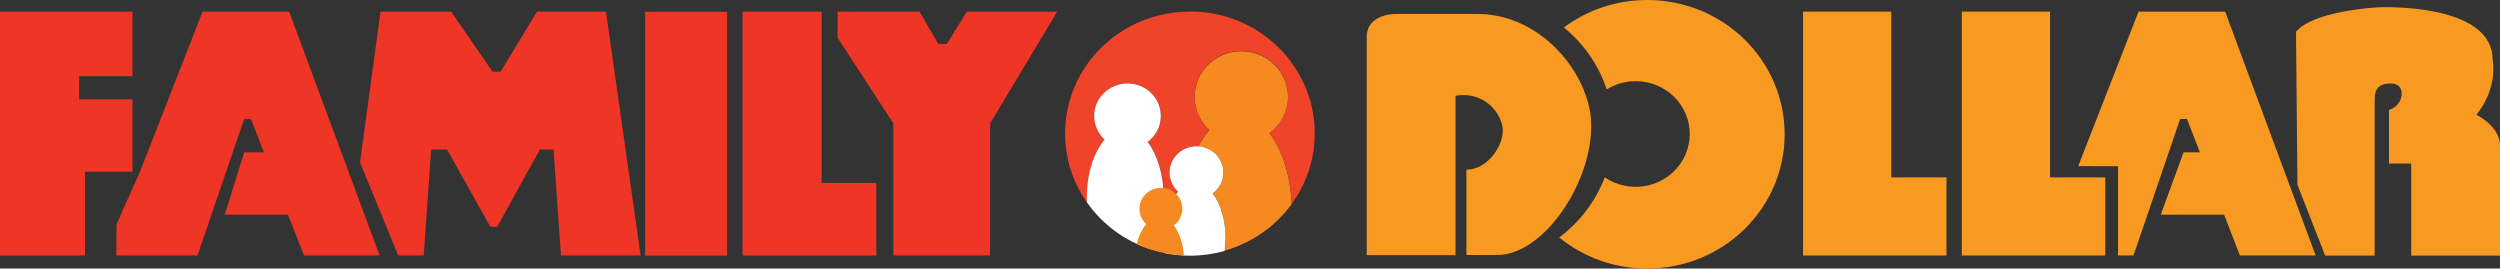 <?xml version="1.0" encoding="UTF-8"?>
<svg id="Layer_1" data-name="Layer 1" xmlns="http://www.w3.org/2000/svg" viewBox="0 0 262.14 28.16">
  <rect x="0" y="0" width="262.14" height="28.16" fill="#333333" stroke="none"/>
  <defs>
    <style>
      .cls-1 {
        fill: #f89921;
      }

      .cls-2 {
        fill: #ee3526;
      }

      .cls-3 {
        fill: #ef4429;
      }

      .cls-4 {
        fill: #f6891f;
      }

      .cls-5 {
        fill: #fff;
      }
    </style>
  </defs>
  <path class="cls-4" d="M135.06,10.17c0-2.64-2.19-4.79-4.89-4.8-2.71,0-4.91,2.14-4.91,4.78,0,1.37.59,2.61,1.54,3.49-.42.48-.8,1.05-1.14,1.7,1.47.1,2.63,1.29,2.63,2.75,0,.9-.44,1.69-1.12,2.19.82,1.06,1.35,2.78,1.35,4.73,0,.43-.03.86-.08,1.26,2.86-.81,5.32-2.56,7-4.87-.13-3.06-1.01-5.73-2.33-7.43,1.18-.87,1.95-2.25,1.95-3.81"/>
  <path class="cls-3" d="M124.79,1.22c-7.23-.02-13.1,5.7-13.11,12.76,0,2.71.85,5.21,2.31,7.28,0-.17-.01-.35-.01-.54,0-2.56.75-4.81,1.87-6.09-.68-.62-1.1-1.5-1.1-2.48,0-1.89,1.56-3.41,3.49-3.41s3.49,1.53,3.49,3.41c0,1.11-.54,2.09-1.38,2.71,1.02,1.31,1.68,3.44,1.68,5.86,0,2.16-.53,4.09-1.37,5.41.48.16.97.3,1.47.39-.07-.49-.12-1-.11-1.53,0-2.07.61-3.88,1.52-4.91-.54-.5-.89-1.21-.89-2.01,0-1.52,1.27-2.75,2.82-2.75.07,0,.12,0,.19,0,.33-.65.72-1.23,1.14-1.71-.95-.87-1.54-2.11-1.54-3.49,0-2.64,2.2-4.78,4.91-4.78,2.71,0,4.89,2.15,4.89,4.8,0,1.56-.77,2.93-1.95,3.81,1.31,1.7,2.2,4.37,2.33,7.43,1.52-2.08,2.41-4.62,2.42-7.37.01-7.06-5.84-12.8-13.06-12.81"/>
  <path class="cls-5" d="M122.02,20.73c0-2.41-.67-4.54-1.68-5.85.84-.62,1.38-1.61,1.38-2.72,0-1.89-1.56-3.41-3.49-3.41s-3.5,1.53-3.5,3.41c0,.98.43,1.86,1.1,2.48-1.12,1.28-1.87,3.53-1.87,6.09,0,.17,0,.33.02.5,1.6,2.28,3.93,4.02,6.67,4.91.84-1.32,1.37-3.25,1.37-5.41"/>
  <polygon class="cls-2" points="8.92 26.79 0 26.79 0 1.22 13.89 1.22 13.89 7.99 8.3 7.99 8.3 10.42 13.89 10.42 13.89 18 8.92 18 8.92 26.79"/>
  <polygon class="cls-2" points="41.75 26.79 37.75 17.03 39.9 1.22 47.3 1.22 51.65 7.52 52.49 7.52 56.31 1.22 63.54 1.22 67.17 26.79 58.82 26.79 58.04 15.68 56.61 15.68 52.13 23.79 51.42 23.79 46.88 15.68 45.21 15.68 44.43 26.79 41.75 26.79"/>
  <rect class="cls-2" x="67.65" y="1.23" width="8.59" height="25.57"/>
  <polygon class="cls-2" points="77.86 1.22 86.16 1.22 86.16 19.18 91.89 19.18 91.89 26.79 77.86 26.79 77.86 1.22"/>
  <polygon class="cls-2" points="87.83 1.22 96.42 1.22 98.39 4.61 99.28 4.61 101.38 1.22 110.86 1.22 103.82 12.94 103.82 26.79 93.67 26.79 93.67 12.94 87.83 3.96 87.83 1.22"/>
  <path class="cls-5" d="M128.51,25.01c0-1.95-.53-3.67-1.35-4.73.68-.5,1.12-1.29,1.12-2.19,0-1.46-1.15-2.65-2.63-2.75-.06,0-.12,0-.19,0-1.56,0-2.82,1.23-2.82,2.75,0,.79.34,1.5.89,2.01-.91,1.03-1.52,2.84-1.52,4.91,0,.53.04,1.04.11,1.53.86.17,1.75.27,2.66.27,1.27,0,2.49-.18,3.64-.5,0,0,0,0,0-.01.05-.41.08-.83.08-1.26"/>
  <path class="cls-4" d="M123.98,21.9c0-1.21-1.01-2.2-2.25-2.2s-2.25.98-2.25,2.2c0,.63.27,1.2.71,1.6-.44.5-.79,1.24-1,2.1,1.51.69,3.19,1.1,4.95,1.17-.1-1.29-.49-2.4-1.06-3.13.54-.4.89-1.03.89-1.75"/>
  <path class="cls-1" d="M143.32,3.79c0-1.46,1.32-2.33,3.16-2.33h8.41c6.8,0,11.77,6.36,11.95,11.37.23,6.18-4.94,13.91-9.86,13.91h-3.22v-8.95c2.21,0,3.82-2.45,3.82-4.08s-1.79-4.2-4.96-3.67v16.71h-9.31V3.79Z"/>
  <path class="cls-1" d="M172.72,0c-3.28,0-6.31,1.07-8.74,2.88,2.07,1.69,3.65,3.93,4.49,6.5.88-.55,1.92-.87,3.04-.87,3.13,0,5.67,2.48,5.67,5.54s-2.54,5.54-5.67,5.54c-1.21,0-2.33-.37-3.24-1-.96,2.52-2.63,4.7-4.78,6.31,2.5,2.04,5.71,3.26,9.23,3.26,7.96,0,14.41-6.3,14.41-14.08s-6.45-14.08-14.41-14.08"/>
  <polygon class="cls-1" points="189.06 26.79 189.06 1.22 198.31 1.22 198.31 18.6 204.1 18.6 204.1 26.79 189.06 26.79"/>
  <polygon class="cls-1" points="233.32 1.22 224.24 1.22 217.91 17.42 222.09 17.43 222.09 26.79 223.71 26.79 228.6 12.48 229.32 12.48 230.67 15.97 228.96 15.97 226.57 22.51 233.21 22.51 234.87 26.79 242.81 26.79 233.32 1.22"/>
  <polygon class="cls-2" points="30.32 1.22 21.24 1.22 14.72 17.9 12.22 23.52 12.2 26.79 20.71 26.79 25.6 12.48 26.32 12.48 27.67 15.97 25.61 15.97 23.57 22.51 30.2 22.51 31.87 26.79 39.81 26.79 30.32 1.22"/>
  <polygon class="cls-1" points="205.71 26.79 205.71 1.22 214.96 1.22 214.96 18.6 220.75 18.6 220.75 26.79 205.71 26.79"/>
  <path class="cls-1" d="M243.8,26.79l-2.9-7.42-.15-16.04c1.75-2.1,7.93-2.58,9.22-2.58s11.4-.05,11.4,5.52c0,0,.62,2.89-1.71,5.77,0,0,2.49,1.16,2.49,3.29v11.47h-9.32v-9.65h-2.33v-5.62c1.55-.41,1.92-2.78.21-2.78s-1.71,1.06-1.71,1.87v16.18h-5.18Z"/>
</svg>
